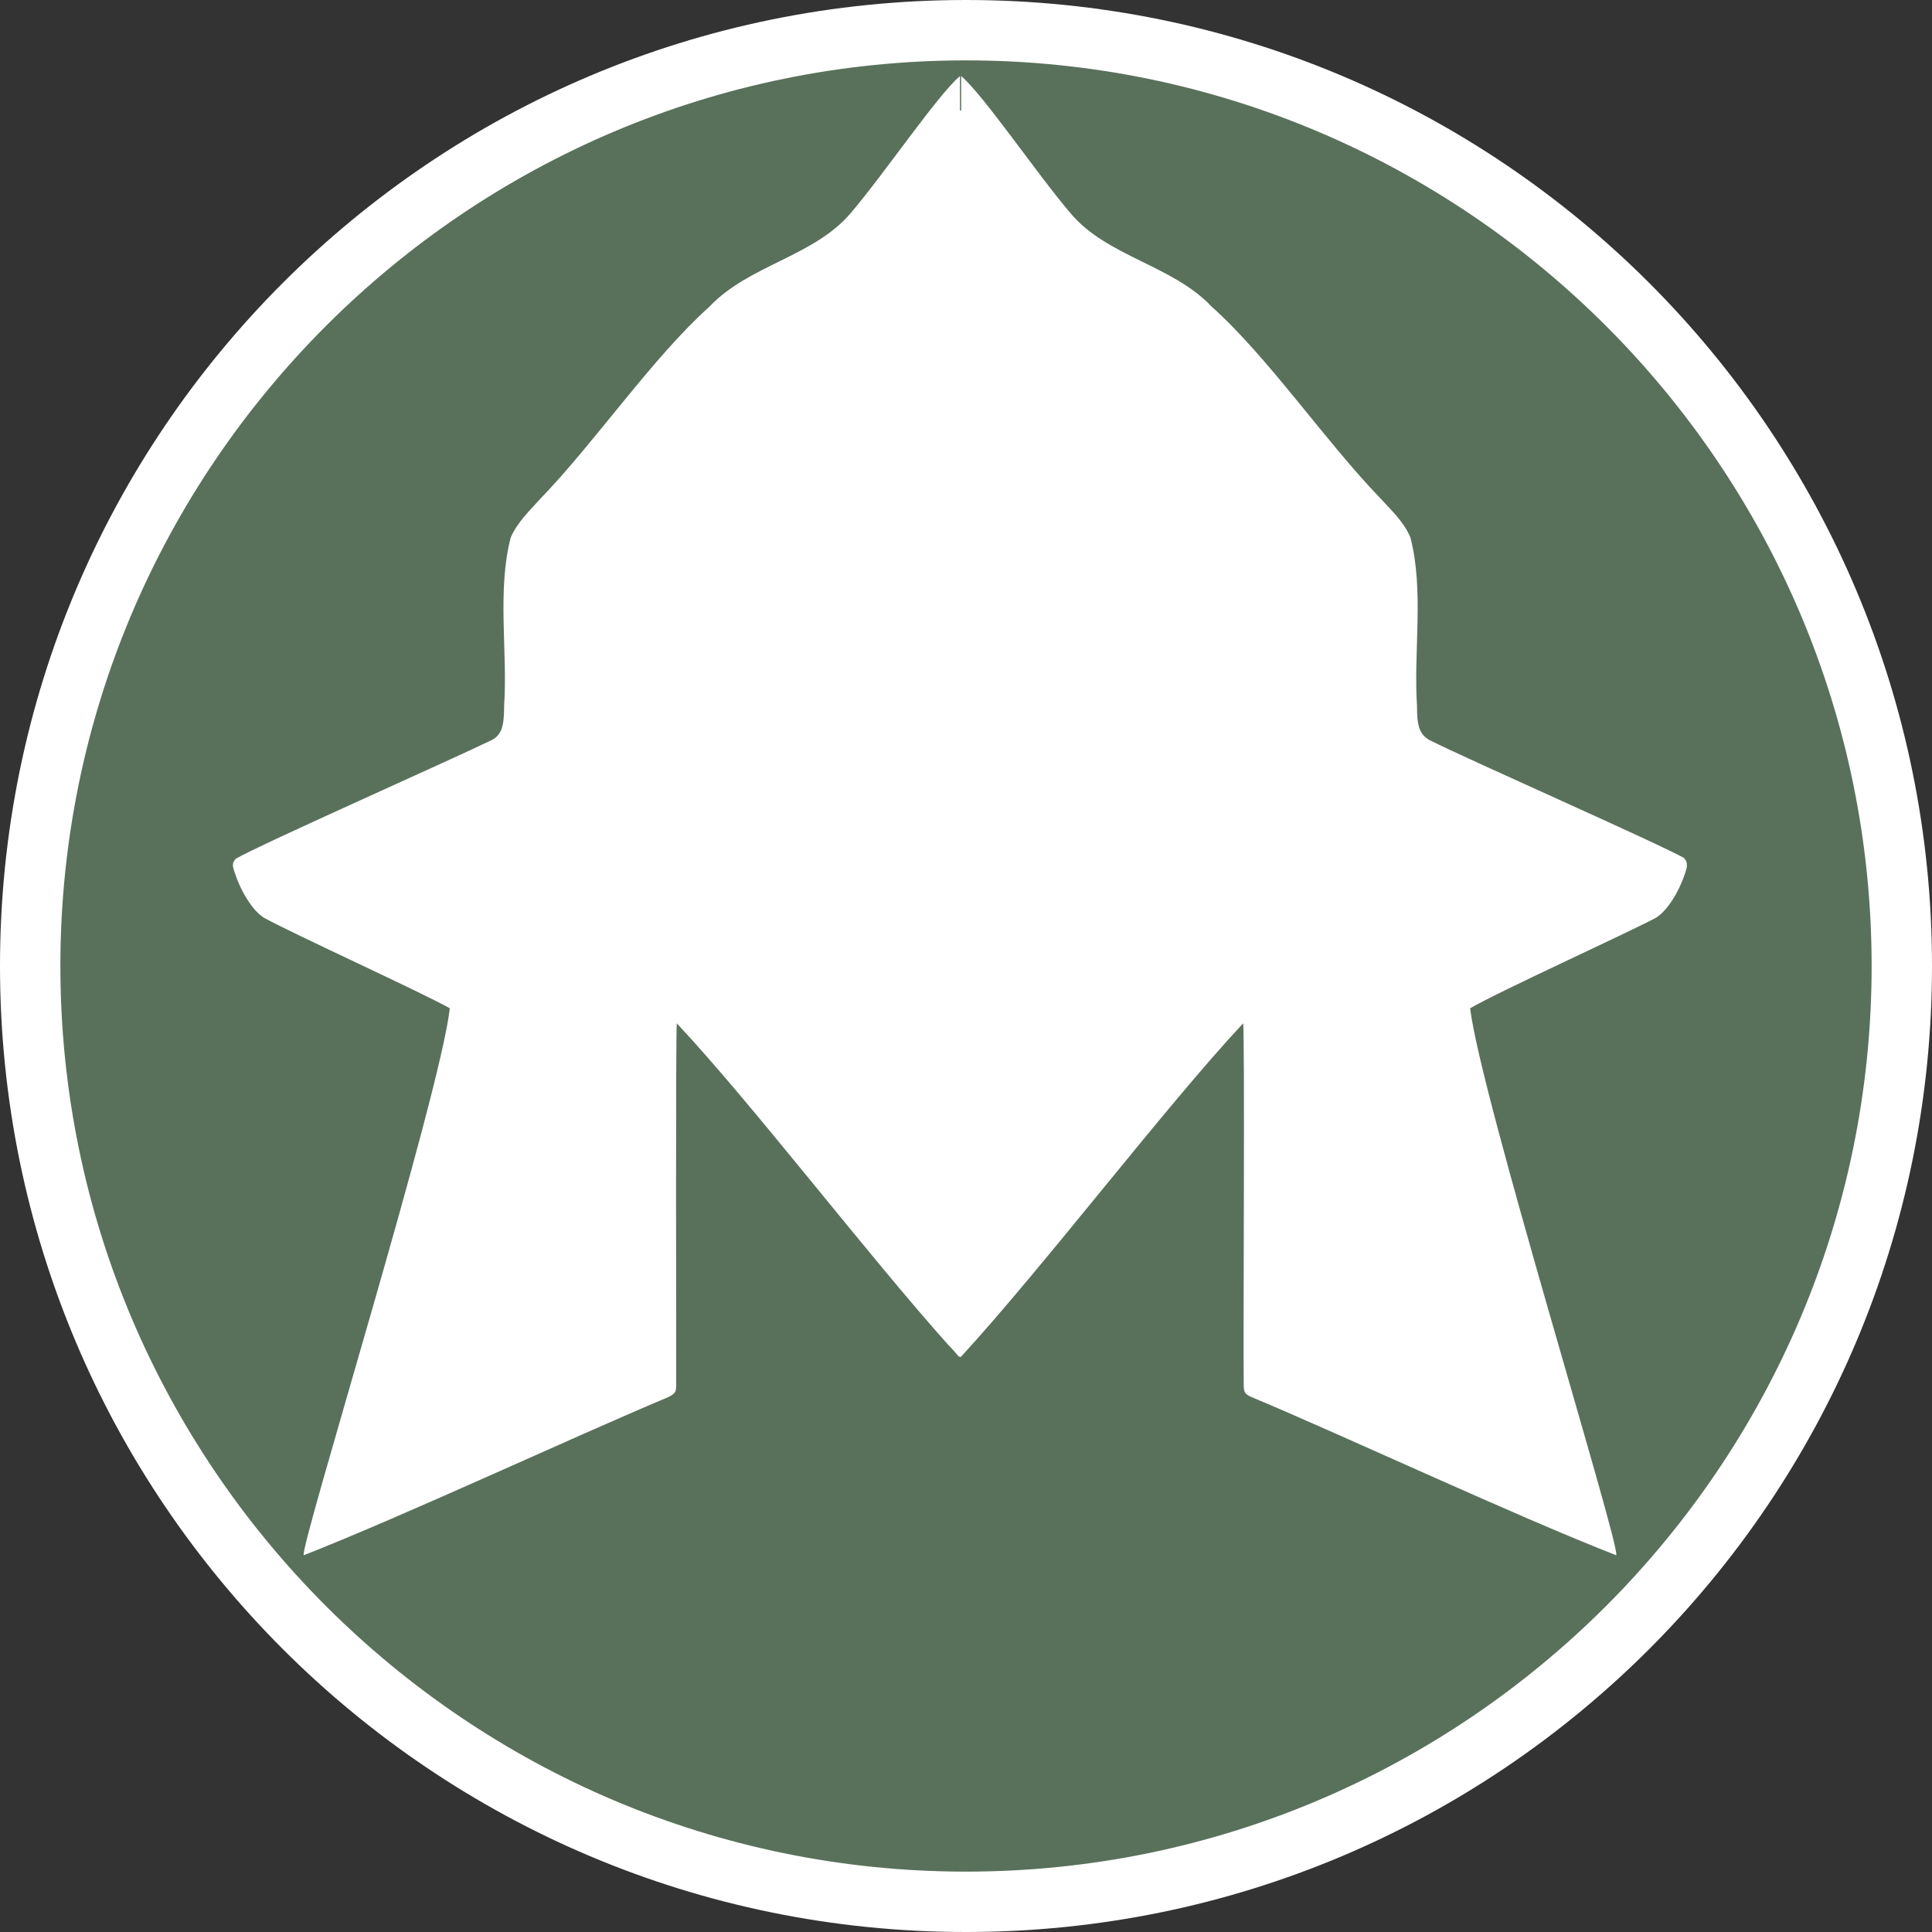 <?xml version="1.0" encoding="UTF-8"?><svg id="uuid-88ea78b1-d1c5-4904-bcdf-066d1006000b" xmlns="http://www.w3.org/2000/svg" width="32" height="32" viewBox="0 0 32 32"><rect x="0" y="0" width="32" height="32" fill="#333333" stroke="none"/><defs><style>.uuid-e9e1ef91-7e09-4eff-a6a0-1b001da5dea2{fill:#fff;}.uuid-2c2b589a-cc85-4129-a55b-93d25918425f{fill:#59715b;}</style></defs><path class="uuid-2c2b589a-cc85-4129-a55b-93d25918425f" d="M16,31.5C7.45,31.5.5,24.55.5,16S7.45.5,16,.5s15.5,6.95,15.5,15.5-6.95,15.5-15.5,15.5Z"/><path class="uuid-e9e1ef91-7e09-4eff-a6a0-1b001da5dea2" d="M16,1c8.27,0,15,6.73,15,15s-6.73,15-15,15S1,24.27,1,16,7.73,1,16,1M16,0C7.16,0,0,7.16,0,16s7.16,16,16,16,16-7.16,16-16S24.84,0,16,0h0Z"/><path class="uuid-e9e1ef91-7e09-4eff-a6a0-1b001da5dea2" d="M27.91,14.22c-.46-.26-3.53-1.61-4.23-1.96-.18-.1-.21-.26-.21-.57-.06-.89.12-1.91-.11-2.79-.11-.26-.31-.44-.5-.65-.9-.93-1.86-2.34-2.79-3.17-.65-.69-1.74-.83-2.34-1.55-.54-.63-1.45-1.97-1.81-2.27,0,.06,0,.26,0,.57h-.02c0-.31,0-.51,0-.57-.36.3-1.27,1.64-1.81,2.27-.61.72-1.69.86-2.34,1.55-.93.83-1.9,2.25-2.79,3.17-.19.21-.39.4-.5.65-.23.88-.05,1.89-.11,2.79,0,.31-.03.48-.21.57-.7.34-3.77,1.7-4.23,1.96-.04.04-.06.08-.05.14.06.24.26.68.51.84.53.29,2.58,1.22,3.08,1.5-.16,1.44-2.48,8.9-2.42,9.06,1.68-.66,4.42-1.94,6.04-2.62.12-.06.13-.09.13-.21,0-.76-.01-5.83.01-5.98,1.24,1.32,3.14,3.81,4.5,5.33h0s.01.01.01.01c.06.06.12.13.17.19,0,0,0-.01,0-.02l.02.02c1.37-1.49,3.39-4.15,4.68-5.53.03.15,0,5.22.01,5.98,0,.12.01.16.13.21,1.62.68,4.35,1.96,6.04,2.62.07-.16-2.25-7.62-2.42-9.06.5-.29,2.55-1.22,3.08-1.5.25-.16.45-.59.51-.84,0-.06,0-.11-.05-.14Z"/></svg>